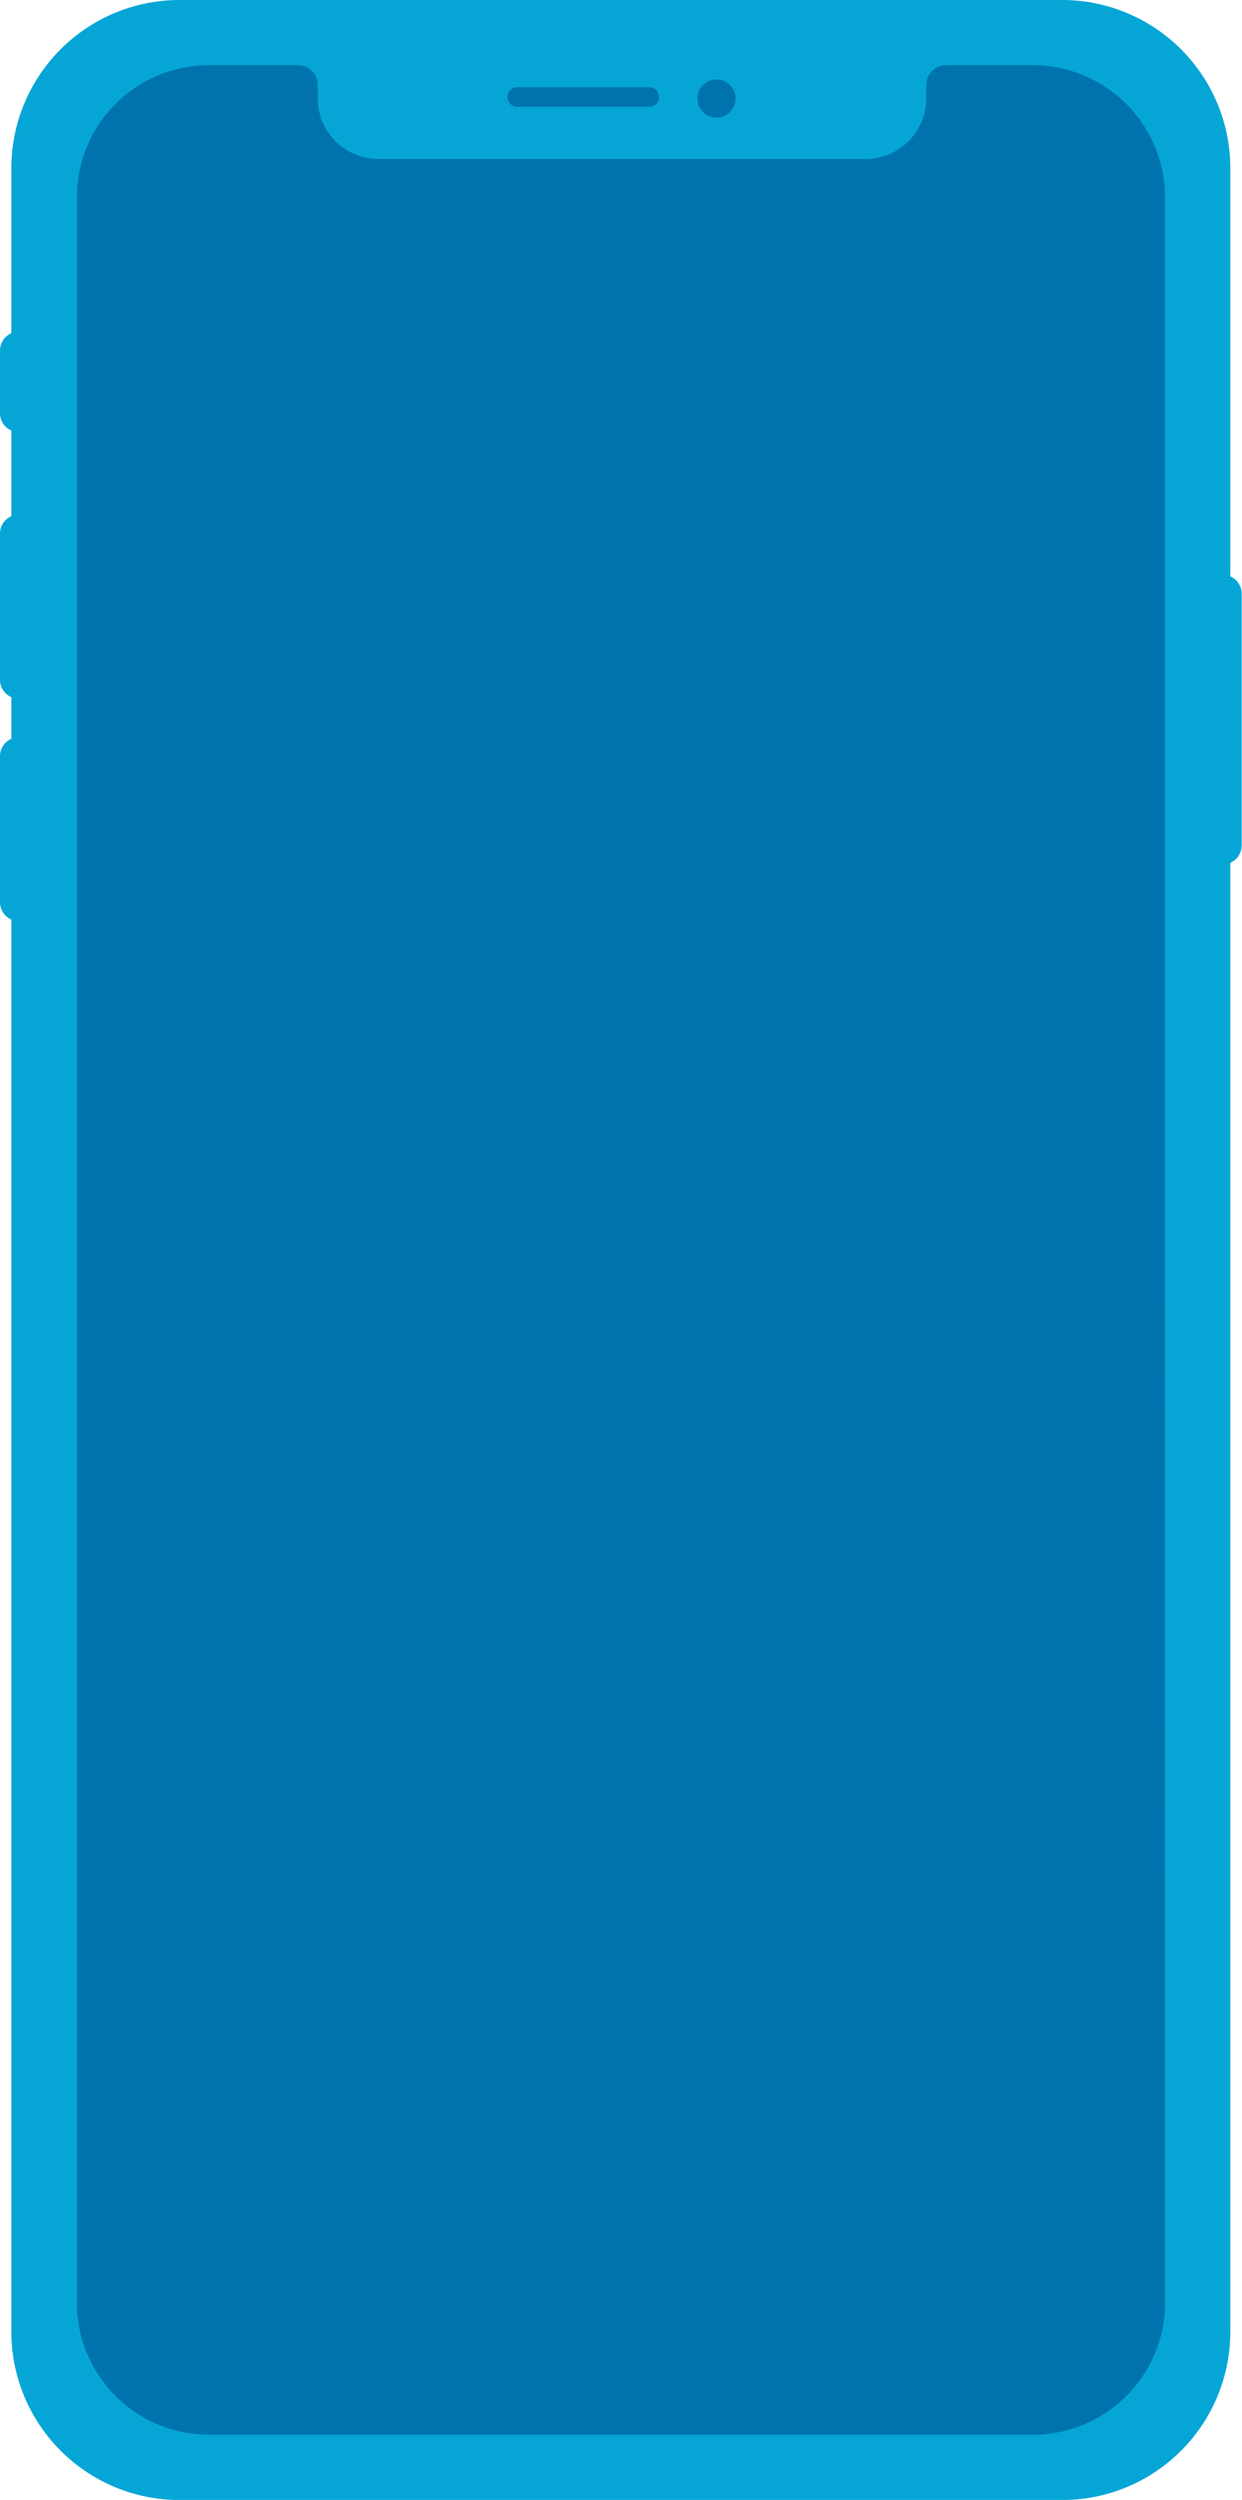 <svg xmlns="http://www.w3.org/2000/svg" xmlns:xlink="http://www.w3.org/1999/xlink" viewBox="0 0 109.43 220.22"><defs><style>.cls-1{fill:none;}.cls-2{fill:#0073ad;}.cls-3{clip-path:url(#clip-path);}.cls-4{fill:#05a6d6;}</style><clipPath id="clip-path" transform="translate(0)"><rect class="cls-1" width="109.43" height="220.21"/></clipPath></defs><g id="レイヤー_2" data-name="レイヤー 2"><g id="レイヤー_1-2" data-name="レイヤー 1"><g id="長方形_236" data-name="長方形 236"><rect class="cls-2" x="3" y="2" width="105" height="217" rx="18"/><rect class="cls-2" x="3.5" y="2.5" width="104" height="216" rx="17.5"/></g><g id="グループ_24" data-name="グループ 24"><g class="cls-3"><g id="グループ_23" data-name="グループ 23"><path id="パス_262" data-name="パス 262" class="cls-4" d="M108.4,50.77V14.82A14.82,14.82,0,0,0,93.58,0H15.84A14.82,14.82,0,0,0,1,14.82H1V29.35a1.67,1.67,0,0,0-1,1.53V36.4a1.67,1.67,0,0,0,1,1.53v7.54A1.66,1.66,0,0,0,0,47V59.88a1.66,1.66,0,0,0,1,1.53v3.67a1.66,1.66,0,0,0-1,1.53V79.5A1.67,1.67,0,0,0,1,81V205.4a14.83,14.83,0,0,0,14.82,14.82H93.58A14.82,14.82,0,0,0,108.4,205.4V76a1.67,1.67,0,0,0,1-1.53V52.3a1.68,1.68,0,0,0-1-1.53M63.12,7a1.68,1.68,0,1,1-1.67,1.68h0A1.68,1.68,0,0,1,63.12,7m-17.63.68h11.8a.87.87,0,0,1,0,1.73H45.49a.87.87,0,0,1,0-1.73h0m57.17,195.14A11.66,11.66,0,0,1,91,214.47H18.42A11.65,11.65,0,0,1,6.77,202.82V17.39A11.65,11.65,0,0,1,18.42,5.74h7.77A1.76,1.76,0,0,1,28,7.5h0V8.68A5.33,5.33,0,0,0,33.28,14h43a5.33,5.33,0,0,0,5.33-5.33h0V7.5a1.76,1.76,0,0,1,1.76-1.76H91a11.66,11.66,0,0,1,11.65,11.65h0Z" transform="translate(0)"/></g></g></g></g></g></svg>